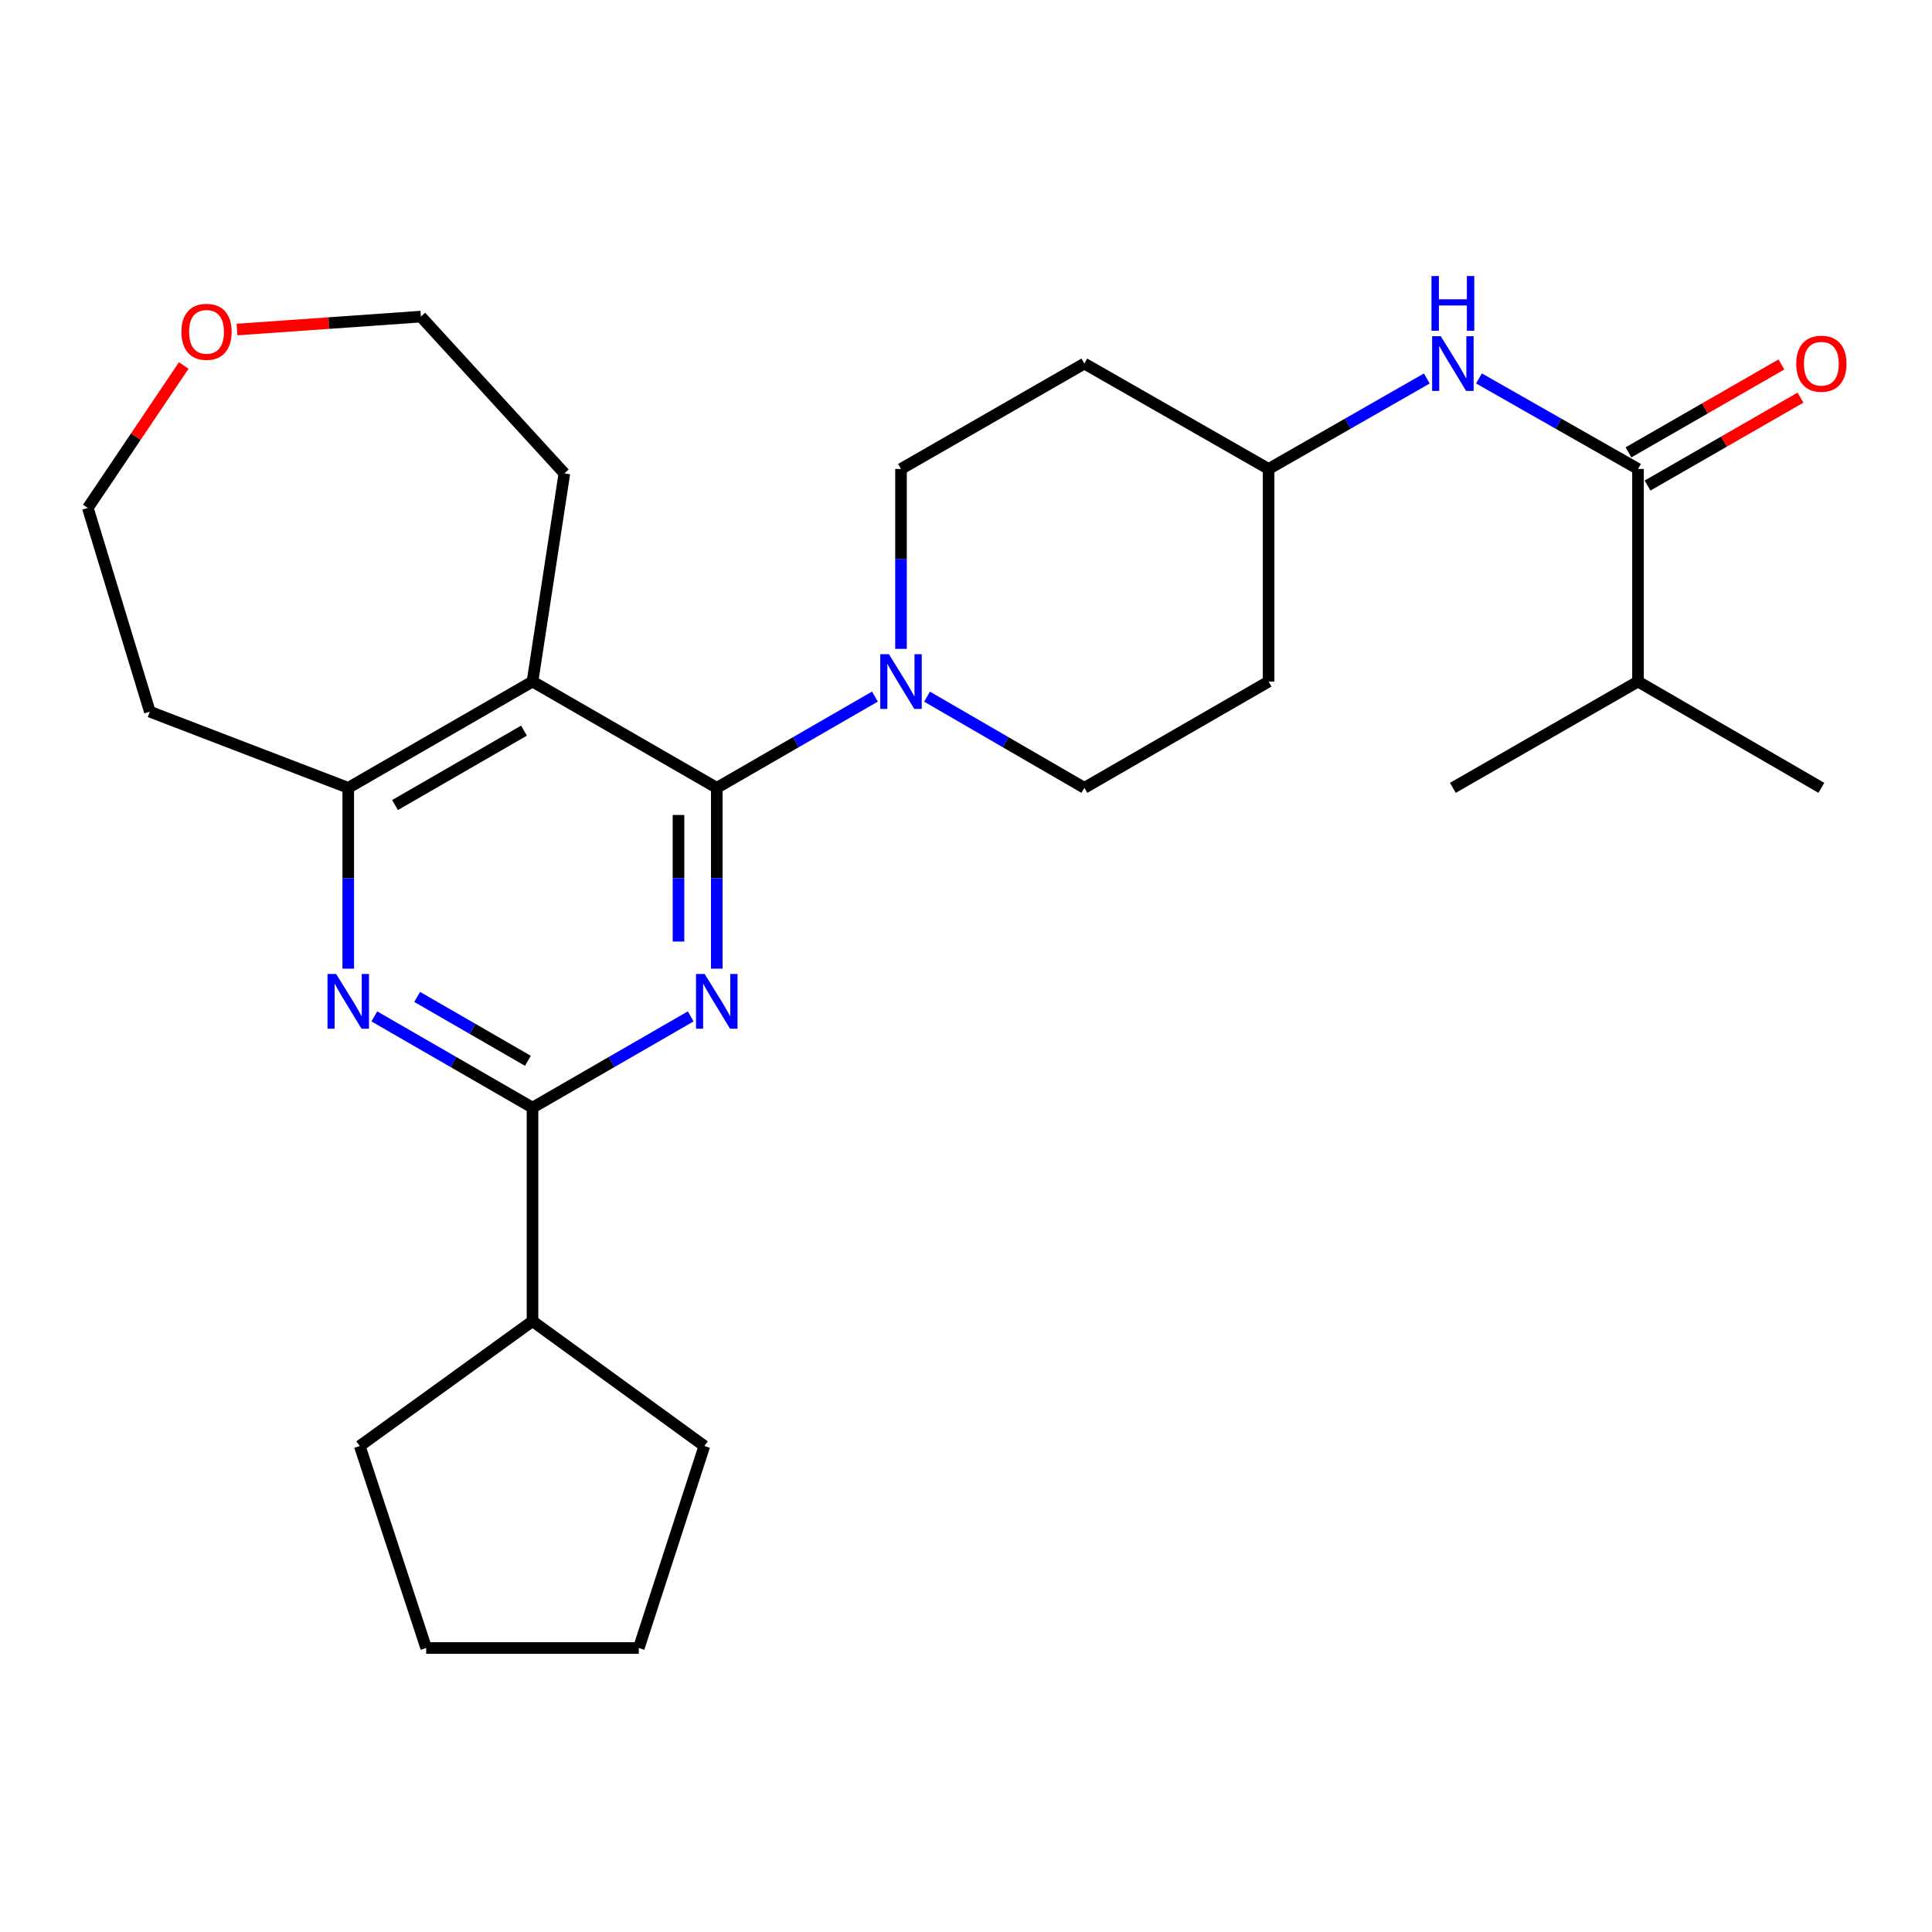 <?xml version='1.0' encoding='iso-8859-1'?>
<svg version='1.1' baseProfile='full'
              xmlns='http://www.w3.org/2000/svg'
                      xmlns:rdkit='http://www.rdkit.org/xml'
                      xmlns:xlink='http://www.w3.org/1999/xlink'
                  xml:space='preserve'
width='1000px' height='1000px' viewBox='0 0 1000 1000'>
<!-- END OF HEADER -->
<rect style='opacity:1.0;fill:#FFFFFF;stroke:none' width='1000' height='1000' x='0' y='0'> </rect>
<path class='bond-0' d='M 371.001,407.787 L 371.001,454.581' style='fill:none;fill-rule:evenodd;stroke:#000000;stroke-width:6px;stroke-linecap:butt;stroke-linejoin:miter;stroke-opacity:1' />
<path class='bond-0' d='M 371.001,454.581 L 371.001,501.375' style='fill:none;fill-rule:evenodd;stroke:#0000FF;stroke-width:6px;stroke-linecap:butt;stroke-linejoin:miter;stroke-opacity:1' />
<path class='bond-0' d='M 351.19,421.825 L 351.19,454.581' style='fill:none;fill-rule:evenodd;stroke:#000000;stroke-width:6px;stroke-linecap:butt;stroke-linejoin:miter;stroke-opacity:1' />
<path class='bond-0' d='M 351.19,454.581 L 351.19,487.337' style='fill:none;fill-rule:evenodd;stroke:#0000FF;stroke-width:6px;stroke-linecap:butt;stroke-linejoin:miter;stroke-opacity:1' />
<path class='bond-1' d='M 371.001,407.787 L 275.623,352.768' style='fill:none;fill-rule:evenodd;stroke:#000000;stroke-width:6px;stroke-linecap:butt;stroke-linejoin:miter;stroke-opacity:1' />
<path class='bond-4' d='M 371.001,407.787 L 411.933,384.17' style='fill:none;fill-rule:evenodd;stroke:#000000;stroke-width:6px;stroke-linecap:butt;stroke-linejoin:miter;stroke-opacity:1' />
<path class='bond-4' d='M 411.933,384.17 L 452.865,360.553' style='fill:none;fill-rule:evenodd;stroke:#0000FF;stroke-width:6px;stroke-linecap:butt;stroke-linejoin:miter;stroke-opacity:1' />
<path class='bond-2' d='M 357.508,526.081 L 316.566,549.699' style='fill:none;fill-rule:evenodd;stroke:#0000FF;stroke-width:6px;stroke-linecap:butt;stroke-linejoin:miter;stroke-opacity:1' />
<path class='bond-2' d='M 316.566,549.699 L 275.623,573.317' style='fill:none;fill-rule:evenodd;stroke:#000000;stroke-width:6px;stroke-linecap:butt;stroke-linejoin:miter;stroke-opacity:1' />
<path class='bond-5' d='M 275.623,352.768 L 180.256,407.787' style='fill:none;fill-rule:evenodd;stroke:#000000;stroke-width:6px;stroke-linecap:butt;stroke-linejoin:miter;stroke-opacity:1' />
<path class='bond-5' d='M 271.218,378.181 L 204.461,416.694' style='fill:none;fill-rule:evenodd;stroke:#000000;stroke-width:6px;stroke-linecap:butt;stroke-linejoin:miter;stroke-opacity:1' />
<path class='bond-18' d='M 275.623,352.768 L 292.121,245.03' style='fill:none;fill-rule:evenodd;stroke:#000000;stroke-width:6px;stroke-linecap:butt;stroke-linejoin:miter;stroke-opacity:1' />
<path class='bond-11' d='M 275.623,573.317 L 275.623,683.817' style='fill:none;fill-rule:evenodd;stroke:#000000;stroke-width:6px;stroke-linecap:butt;stroke-linejoin:miter;stroke-opacity:1' />
<path class='bond-28' d='M 275.623,573.317 L 234.686,549.7' style='fill:none;fill-rule:evenodd;stroke:#000000;stroke-width:6px;stroke-linecap:butt;stroke-linejoin:miter;stroke-opacity:1' />
<path class='bond-28' d='M 234.686,549.7 L 193.748,526.082' style='fill:none;fill-rule:evenodd;stroke:#0000FF;stroke-width:6px;stroke-linecap:butt;stroke-linejoin:miter;stroke-opacity:1' />
<path class='bond-28' d='M 273.242,549.072 L 244.586,532.54' style='fill:none;fill-rule:evenodd;stroke:#000000;stroke-width:6px;stroke-linecap:butt;stroke-linejoin:miter;stroke-opacity:1' />
<path class='bond-28' d='M 244.586,532.54 L 215.929,516.008' style='fill:none;fill-rule:evenodd;stroke:#0000FF;stroke-width:6px;stroke-linecap:butt;stroke-linejoin:miter;stroke-opacity:1' />
<path class='bond-3' d='M 180.256,501.375 L 180.256,454.581' style='fill:none;fill-rule:evenodd;stroke:#0000FF;stroke-width:6px;stroke-linecap:butt;stroke-linejoin:miter;stroke-opacity:1' />
<path class='bond-3' d='M 180.256,454.581 L 180.256,407.787' style='fill:none;fill-rule:evenodd;stroke:#000000;stroke-width:6px;stroke-linecap:butt;stroke-linejoin:miter;stroke-opacity:1' />
<path class='bond-8' d='M 479.839,360.584 L 520.55,384.186' style='fill:none;fill-rule:evenodd;stroke:#0000FF;stroke-width:6px;stroke-linecap:butt;stroke-linejoin:miter;stroke-opacity:1' />
<path class='bond-8' d='M 520.55,384.186 L 561.261,407.787' style='fill:none;fill-rule:evenodd;stroke:#000000;stroke-width:6px;stroke-linecap:butt;stroke-linejoin:miter;stroke-opacity:1' />
<path class='bond-9' d='M 466.357,335.857 L 466.357,289.294' style='fill:none;fill-rule:evenodd;stroke:#0000FF;stroke-width:6px;stroke-linecap:butt;stroke-linejoin:miter;stroke-opacity:1' />
<path class='bond-9' d='M 466.357,289.294 L 466.357,242.73' style='fill:none;fill-rule:evenodd;stroke:#000000;stroke-width:6px;stroke-linecap:butt;stroke-linejoin:miter;stroke-opacity:1' />
<path class='bond-17' d='M 180.256,407.787 L 77.548,368.364' style='fill:none;fill-rule:evenodd;stroke:#000000;stroke-width:6px;stroke-linecap:butt;stroke-linejoin:miter;stroke-opacity:1' />
<path class='bond-6' d='M 847.825,242.73 L 806.664,219.299' style='fill:none;fill-rule:evenodd;stroke:#000000;stroke-width:6px;stroke-linecap:butt;stroke-linejoin:miter;stroke-opacity:1' />
<path class='bond-6' d='M 806.664,219.299 L 765.503,195.867' style='fill:none;fill-rule:evenodd;stroke:#0000FF;stroke-width:6px;stroke-linecap:butt;stroke-linejoin:miter;stroke-opacity:1' />
<path class='bond-10' d='M 852.76,251.318 L 892.345,228.567' style='fill:none;fill-rule:evenodd;stroke:#000000;stroke-width:6px;stroke-linecap:butt;stroke-linejoin:miter;stroke-opacity:1' />
<path class='bond-10' d='M 892.345,228.567 L 931.929,205.817' style='fill:none;fill-rule:evenodd;stroke:#FF0000;stroke-width:6px;stroke-linecap:butt;stroke-linejoin:miter;stroke-opacity:1' />
<path class='bond-10' d='M 842.889,234.142 L 882.473,211.391' style='fill:none;fill-rule:evenodd;stroke:#000000;stroke-width:6px;stroke-linecap:butt;stroke-linejoin:miter;stroke-opacity:1' />
<path class='bond-10' d='M 882.473,211.391 L 922.057,188.641' style='fill:none;fill-rule:evenodd;stroke:#FF0000;stroke-width:6px;stroke-linecap:butt;stroke-linejoin:miter;stroke-opacity:1' />
<path class='bond-16' d='M 847.825,242.73 L 847.825,352.768' style='fill:none;fill-rule:evenodd;stroke:#000000;stroke-width:6px;stroke-linecap:butt;stroke-linejoin:miter;stroke-opacity:1' />
<path class='bond-7' d='M 738.52,195.897 L 697.574,219.314' style='fill:none;fill-rule:evenodd;stroke:#0000FF;stroke-width:6px;stroke-linecap:butt;stroke-linejoin:miter;stroke-opacity:1' />
<path class='bond-7' d='M 697.574,219.314 L 656.628,242.73' style='fill:none;fill-rule:evenodd;stroke:#000000;stroke-width:6px;stroke-linecap:butt;stroke-linejoin:miter;stroke-opacity:1' />
<path class='bond-13' d='M 561.261,407.787 L 656.628,352.768' style='fill:none;fill-rule:evenodd;stroke:#000000;stroke-width:6px;stroke-linecap:butt;stroke-linejoin:miter;stroke-opacity:1' />
<path class='bond-14' d='M 466.357,242.73 L 561.261,188.184' style='fill:none;fill-rule:evenodd;stroke:#000000;stroke-width:6px;stroke-linecap:butt;stroke-linejoin:miter;stroke-opacity:1' />
<path class='bond-21' d='M 275.623,683.817 L 364.573,748.456' style='fill:none;fill-rule:evenodd;stroke:#000000;stroke-width:6px;stroke-linecap:butt;stroke-linejoin:miter;stroke-opacity:1' />
<path class='bond-22' d='M 275.623,683.817 L 186.21,748.456' style='fill:none;fill-rule:evenodd;stroke:#000000;stroke-width:6px;stroke-linecap:butt;stroke-linejoin:miter;stroke-opacity:1' />
<path class='bond-12' d='M 656.628,242.73 L 561.261,188.184' style='fill:none;fill-rule:evenodd;stroke:#000000;stroke-width:6px;stroke-linecap:butt;stroke-linejoin:miter;stroke-opacity:1' />
<path class='bond-27' d='M 656.628,242.73 L 656.628,352.768' style='fill:none;fill-rule:evenodd;stroke:#000000;stroke-width:6px;stroke-linecap:butt;stroke-linejoin:miter;stroke-opacity:1' />
<path class='bond-15' d='M 122.671,170.566 L 170.262,167.219' style='fill:none;fill-rule:evenodd;stroke:#FF0000;stroke-width:6px;stroke-linecap:butt;stroke-linejoin:miter;stroke-opacity:1' />
<path class='bond-15' d='M 170.262,167.219 L 217.852,163.872' style='fill:none;fill-rule:evenodd;stroke:#000000;stroke-width:6px;stroke-linecap:butt;stroke-linejoin:miter;stroke-opacity:1' />
<path class='bond-29' d='M 95.099,189.185 L 70.277,226.045' style='fill:none;fill-rule:evenodd;stroke:#FF0000;stroke-width:6px;stroke-linecap:butt;stroke-linejoin:miter;stroke-opacity:1' />
<path class='bond-29' d='M 70.277,226.045 L 45.455,262.904' style='fill:none;fill-rule:evenodd;stroke:#000000;stroke-width:6px;stroke-linecap:butt;stroke-linejoin:miter;stroke-opacity:1' />
<path class='bond-23' d='M 847.825,352.768 L 942.729,407.787' style='fill:none;fill-rule:evenodd;stroke:#000000;stroke-width:6px;stroke-linecap:butt;stroke-linejoin:miter;stroke-opacity:1' />
<path class='bond-24' d='M 847.825,352.768 L 752.006,407.787' style='fill:none;fill-rule:evenodd;stroke:#000000;stroke-width:6px;stroke-linecap:butt;stroke-linejoin:miter;stroke-opacity:1' />
<path class='bond-19' d='M 77.548,368.364 L 45.455,262.904' style='fill:none;fill-rule:evenodd;stroke:#000000;stroke-width:6px;stroke-linecap:butt;stroke-linejoin:miter;stroke-opacity:1' />
<path class='bond-20' d='M 292.121,245.03 L 217.852,163.872' style='fill:none;fill-rule:evenodd;stroke:#000000;stroke-width:6px;stroke-linecap:butt;stroke-linejoin:miter;stroke-opacity:1' />
<path class='bond-26' d='M 364.573,748.456 L 330.642,853.001' style='fill:none;fill-rule:evenodd;stroke:#000000;stroke-width:6px;stroke-linecap:butt;stroke-linejoin:miter;stroke-opacity:1' />
<path class='bond-25' d='M 186.21,748.456 L 220.593,853.001' style='fill:none;fill-rule:evenodd;stroke:#000000;stroke-width:6px;stroke-linecap:butt;stroke-linejoin:miter;stroke-opacity:1' />
<path class='bond-30' d='M 220.593,853.001 L 330.642,853.001' style='fill:none;fill-rule:evenodd;stroke:#000000;stroke-width:6px;stroke-linecap:butt;stroke-linejoin:miter;stroke-opacity:1' />
<path  class='atom-1' d='M 364.741 504.138
L 374.021 519.138
Q 374.941 520.618, 376.421 523.298
Q 377.901 525.978, 377.981 526.138
L 377.981 504.138
L 381.741 504.138
L 381.741 532.458
L 377.861 532.458
L 367.901 516.058
Q 366.741 514.138, 365.501 511.938
Q 364.301 509.738, 363.941 509.058
L 363.941 532.458
L 360.261 532.458
L 360.261 504.138
L 364.741 504.138
' fill='#0000FF'/>
<path  class='atom-4' d='M 173.996 504.138
L 183.276 519.138
Q 184.196 520.618, 185.676 523.298
Q 187.156 525.978, 187.236 526.138
L 187.236 504.138
L 190.996 504.138
L 190.996 532.458
L 187.116 532.458
L 177.156 516.058
Q 175.996 514.138, 174.756 511.938
Q 173.556 509.738, 173.196 509.058
L 173.196 532.458
L 169.516 532.458
L 169.516 504.138
L 173.996 504.138
' fill='#0000FF'/>
<path  class='atom-5' d='M 460.097 338.608
L 469.377 353.608
Q 470.297 355.088, 471.777 357.768
Q 473.257 360.448, 473.337 360.608
L 473.337 338.608
L 477.097 338.608
L 477.097 366.928
L 473.217 366.928
L 463.257 350.528
Q 462.097 348.608, 460.857 346.408
Q 459.657 344.208, 459.297 343.528
L 459.297 366.928
L 455.617 366.928
L 455.617 338.608
L 460.097 338.608
' fill='#0000FF'/>
<path  class='atom-8' d='M 745.746 174.024
L 755.026 189.024
Q 755.946 190.504, 757.426 193.184
Q 758.906 195.864, 758.986 196.024
L 758.986 174.024
L 762.746 174.024
L 762.746 202.344
L 758.866 202.344
L 748.906 185.944
Q 747.746 184.024, 746.506 181.824
Q 745.306 179.624, 744.946 178.944
L 744.946 202.344
L 741.266 202.344
L 741.266 174.024
L 745.746 174.024
' fill='#0000FF'/>
<path  class='atom-8' d='M 740.926 142.872
L 744.766 142.872
L 744.766 154.912
L 759.246 154.912
L 759.246 142.872
L 763.086 142.872
L 763.086 171.192
L 759.246 171.192
L 759.246 158.112
L 744.766 158.112
L 744.766 171.192
L 740.926 171.192
L 740.926 142.872
' fill='#0000FF'/>
<path  class='atom-11' d='M 929.729 188.264
Q 929.729 181.464, 933.089 177.664
Q 936.449 173.864, 942.729 173.864
Q 949.009 173.864, 952.369 177.664
Q 955.729 181.464, 955.729 188.264
Q 955.729 195.144, 952.329 199.064
Q 948.929 202.944, 942.729 202.944
Q 936.489 202.944, 933.089 199.064
Q 929.729 195.184, 929.729 188.264
M 942.729 199.744
Q 947.049 199.744, 949.369 196.864
Q 951.729 193.944, 951.729 188.264
Q 951.729 182.704, 949.369 179.904
Q 947.049 177.064, 942.729 177.064
Q 938.409 177.064, 936.049 179.864
Q 933.729 182.664, 933.729 188.264
Q 933.729 193.984, 936.049 196.864
Q 938.409 199.744, 942.729 199.744
' fill='#FF0000'/>
<path  class='atom-16' d='M 93.89 171.755
Q 93.89 164.955, 97.25 161.155
Q 100.61 157.355, 106.89 157.355
Q 113.17 157.355, 116.53 161.155
Q 119.89 164.955, 119.89 171.755
Q 119.89 178.635, 116.49 182.555
Q 113.09 186.435, 106.89 186.435
Q 100.65 186.435, 97.25 182.555
Q 93.89 178.675, 93.89 171.755
M 106.89 183.235
Q 111.21 183.235, 113.53 180.355
Q 115.89 177.435, 115.89 171.755
Q 115.89 166.195, 113.53 163.395
Q 111.21 160.555, 106.89 160.555
Q 102.57 160.555, 100.21 163.355
Q 97.89 166.155, 97.89 171.755
Q 97.89 177.475, 100.21 180.355
Q 102.57 183.235, 106.89 183.235
' fill='#FF0000'/>
</svg>

